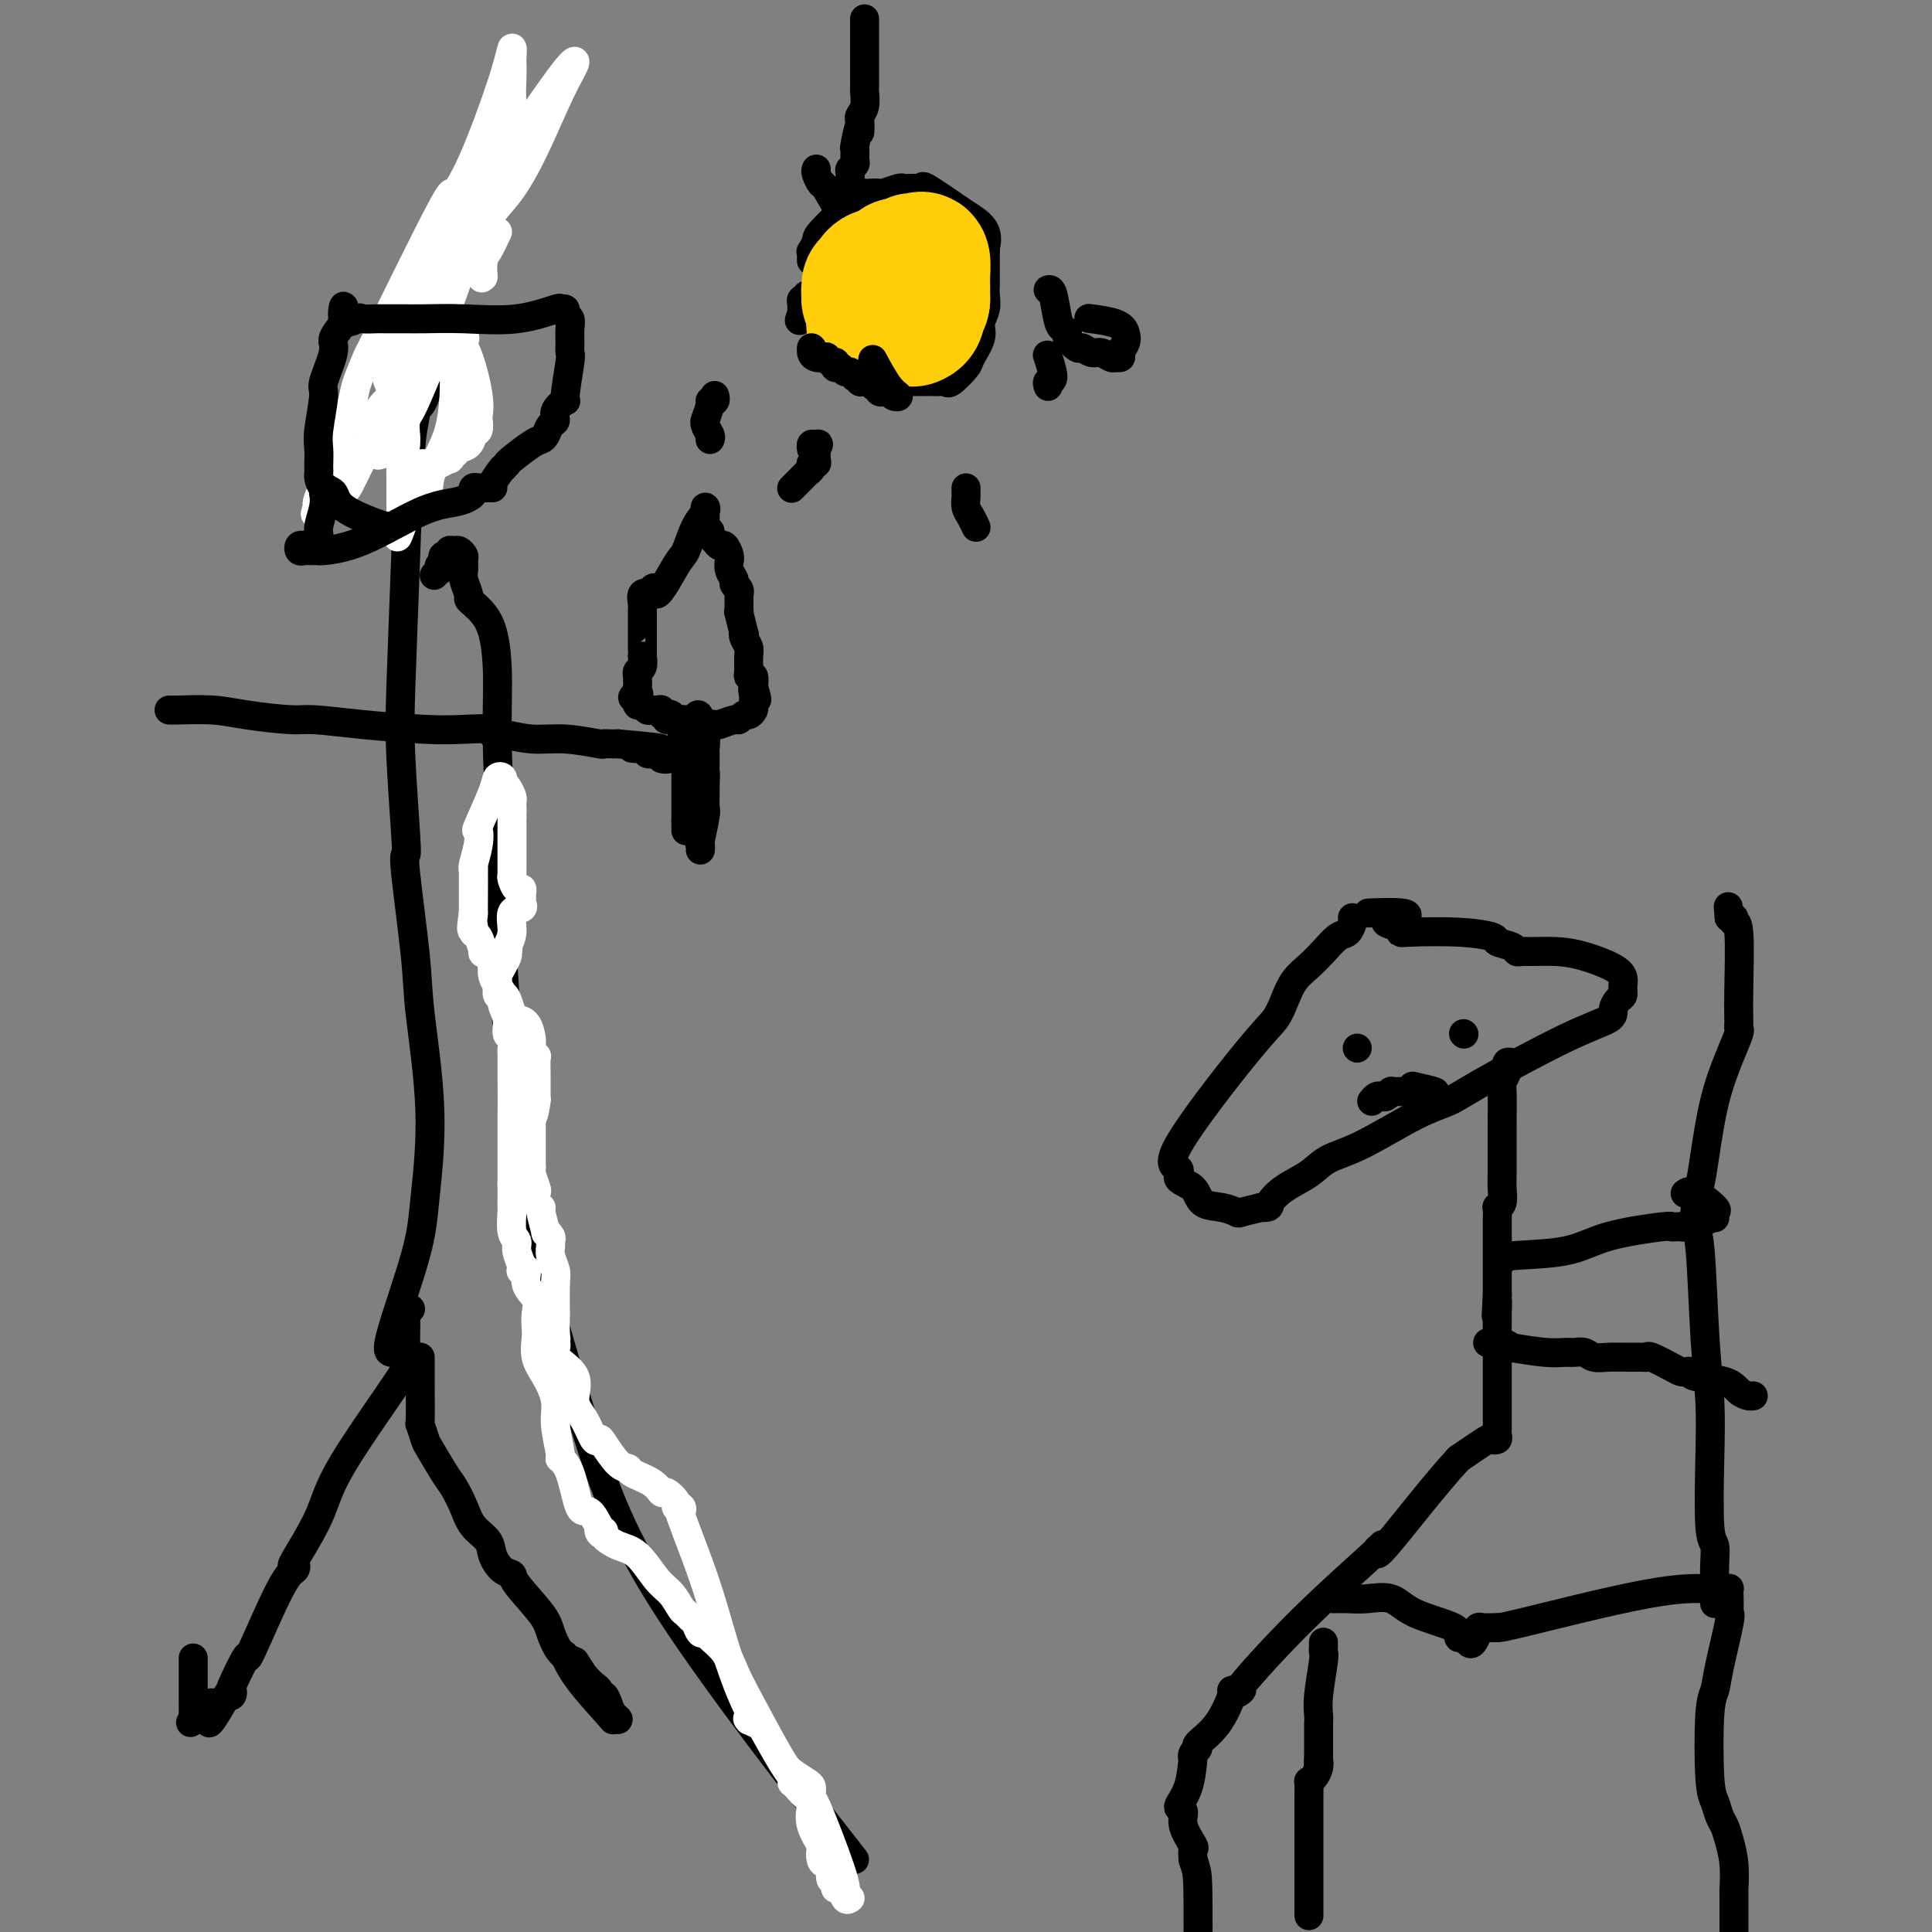 <svg viewBox='0 0 400 400' version='1.1' xmlns='http://www.w3.org/2000/svg' xmlns:xlink='http://www.w3.org/1999/xlink'><rect x="0" y="0" width="400" height="400" fill="#808080" stroke="none"/><g fill='none' stroke='#000000' stroke-width='6' stroke-linecap='round' stroke-linejoin='round'><path d='M179,4c0.000,-0.090 0.000,-0.179 0,0c-0.000,0.179 -0.000,0.627 0,1c0.000,0.373 0.000,0.671 0,1c-0.000,0.329 -0.000,0.689 0,1c0.000,0.311 0.000,0.573 0,1c-0.000,0.427 -0.000,1.017 0,2c0.000,0.983 0.000,2.358 0,3c-0.000,0.642 -0.000,0.552 0,1c0.000,0.448 0.001,1.436 0,2c-0.001,0.564 -0.004,0.704 0,1c0.004,0.296 0.015,0.748 0,1c-0.015,0.252 -0.057,0.305 0,1c0.057,0.695 0.211,2.032 0,3c-0.211,0.968 -0.788,1.568 -1,2c-0.212,0.432 -0.061,0.695 0,1c0.061,0.305 0.030,0.653 0,1'/><path d='M178,26c-0.094,3.169 0.172,0.092 0,0c-0.172,-0.092 -0.782,2.802 -1,4c-0.218,1.198 -0.044,0.700 0,1c0.044,0.300 -0.041,1.398 0,2c0.041,0.602 0.207,0.707 0,1c-0.207,0.293 -0.788,0.774 -1,1c-0.212,0.226 -0.057,0.196 0,1c0.057,0.804 0.015,2.444 0,3c-0.015,0.556 -0.003,0.030 0,0c0.003,-0.030 -0.003,0.435 0,1c0.003,0.565 0.014,1.228 0,2c-0.014,0.772 -0.053,1.653 0,2c0.053,0.347 0.197,0.161 0,0c-0.197,-0.161 -0.736,-0.299 -1,0c-0.264,0.299 -0.253,1.033 -1,0c-0.747,-1.033 -2.253,-3.832 -3,-5c-0.747,-1.168 -0.736,-0.705 -1,-1c-0.264,-0.295 -0.802,-1.349 -1,-2c-0.198,-0.651 -0.057,-0.900 0,-1c0.057,-0.100 0.028,-0.050 0,0'/><path d='M175,47c-0.033,0.455 -0.065,0.910 0,1c0.065,0.090 0.228,-0.185 0,0c-0.228,0.185 -0.846,0.829 -1,1c-0.154,0.171 0.156,-0.132 0,1c-0.156,1.132 -0.778,3.700 -2,6c-1.222,2.300 -3.046,4.332 -4,5c-0.954,0.668 -1.040,-0.028 -1,0c0.040,0.028 0.207,0.781 0,1c-0.207,0.219 -0.787,-0.096 -1,0c-0.213,0.096 -0.057,0.603 0,1c0.057,0.397 0.016,0.685 0,1c-0.016,0.315 -0.008,0.658 0,1'/><path d='M166,65c-1.261,2.752 0.087,0.632 1,0c0.913,-0.632 1.393,0.223 2,1c0.607,0.777 1.342,1.476 2,2c0.658,0.524 1.240,0.873 2,1c0.760,0.127 1.699,0.031 3,1c1.301,0.969 2.964,3.002 4,4c1.036,0.998 1.443,0.961 2,1c0.557,0.039 1.262,0.154 2,1c0.738,0.846 1.507,2.423 2,3c0.493,0.577 0.709,0.155 1,0c0.291,-0.155 0.655,-0.041 1,0c0.345,0.041 0.669,0.011 1,0c0.331,-0.011 0.670,-0.003 1,0c0.330,0.003 0.652,0.000 1,0c0.348,-0.000 0.721,0.003 1,0c0.279,-0.003 0.464,-0.011 1,0c0.536,0.011 1.424,0.041 2,0c0.576,-0.041 0.842,-0.153 1,0c0.158,0.153 0.209,0.572 1,0c0.791,-0.572 2.321,-2.134 3,-3c0.679,-0.866 0.508,-1.037 1,-2c0.492,-0.963 1.649,-2.720 2,-4c0.351,-1.280 -0.102,-2.084 0,-3c0.102,-0.916 0.759,-1.944 1,-3c0.241,-1.056 0.064,-2.139 0,-3c-0.064,-0.861 -0.017,-1.499 0,-2c0.017,-0.501 0.005,-0.866 0,-2c-0.005,-1.134 -0.001,-3.038 0,-4c0.001,-0.962 0.001,-0.981 0,-1'/><path d='M204,52c0.112,-2.874 -0.107,-1.058 0,-1c0.107,0.058 0.541,-1.641 0,-3c-0.541,-1.359 -2.057,-2.378 -3,-3c-0.943,-0.622 -1.313,-0.846 -3,-2c-1.687,-1.154 -4.689,-3.237 -6,-4c-1.311,-0.763 -0.929,-0.204 -1,0c-0.071,0.204 -0.594,0.054 -1,0c-0.406,-0.054 -0.694,-0.011 -1,0c-0.306,0.011 -0.630,-0.011 -1,0c-0.370,0.011 -0.785,0.056 -1,0c-0.215,-0.056 -0.228,-0.211 -1,0c-0.772,0.211 -2.301,0.788 -3,1c-0.699,0.212 -0.569,0.060 -1,0c-0.431,-0.060 -1.425,-0.027 -2,0c-0.575,0.027 -0.733,0.049 -1,0c-0.267,-0.049 -0.645,-0.169 -1,0c-0.355,0.169 -0.687,0.627 -1,1c-0.313,0.373 -0.606,0.659 -2,2c-1.394,1.341 -3.890,3.735 -5,5c-1.110,1.265 -0.833,1.400 -1,2c-0.167,0.600 -0.777,1.663 -1,2c-0.223,0.337 -0.060,-0.054 0,0c0.060,0.054 0.016,0.553 0,1c-0.016,0.447 -0.005,0.842 0,1c0.005,0.158 0.002,0.079 0,0'/></g>
<g fill='none' stroke='#FFCD0A' stroke-width='28' stroke-linecap='round' stroke-linejoin='round'><path d='M182,67c-0.415,-0.010 -0.829,-0.021 -1,0c-0.171,0.021 -0.098,0.072 0,-1c0.098,-1.072 0.222,-3.267 0,-4c-0.222,-0.733 -0.791,-0.005 -1,0c-0.209,0.005 -0.060,-0.713 0,-1c0.060,-0.287 0.030,-0.144 0,0'/><path d='M180,61c-0.292,-1.091 -0.023,-0.818 0,-1c0.023,-0.182 -0.200,-0.819 0,-1c0.200,-0.181 0.822,0.095 1,0c0.178,-0.095 -0.088,-0.560 0,-1c0.088,-0.440 0.530,-0.854 1,-1c0.470,-0.146 0.967,-0.024 1,0c0.033,0.024 -0.398,-0.050 0,0c0.398,0.050 1.626,0.224 2,0c0.374,-0.224 -0.107,-0.845 0,-1c0.107,-0.155 0.803,0.156 1,0c0.197,-0.156 -0.106,-0.778 0,-1c0.106,-0.222 0.620,-0.045 1,0c0.380,0.045 0.628,-0.044 1,0c0.372,0.044 0.870,0.220 1,0c0.130,-0.220 -0.109,-0.835 0,-1c0.109,-0.165 0.565,0.119 1,0c0.435,-0.119 0.849,-0.642 1,0c0.151,0.642 0.041,2.448 0,3c-0.041,0.552 -0.011,-0.151 0,0c0.011,0.151 0.003,1.156 0,2c-0.003,0.844 -0.001,1.527 0,2c0.001,0.473 0.000,0.737 0,1'/><path d='M191,62c-0.088,1.359 -0.808,0.756 -1,1c-0.192,0.244 0.144,1.333 0,2c-0.144,0.667 -0.770,0.910 -1,1c-0.230,0.090 -0.066,0.026 0,0c0.066,-0.026 0.033,-0.013 0,0'/></g>
<g fill='none' stroke='#000000' stroke-width='6' stroke-linecap='round' stroke-linejoin='round'><path d='M168,72c0.000,0.000 0.100,0.100 0.1,0.1'/><path d='M168.1,72.1c-0.034,0.160 -0.171,0.510 -0.1,0.9c0.071,0.390 0.348,0.822 1,1c0.652,0.178 1.677,0.104 2,0c0.323,-0.104 -0.058,-0.238 0,0c0.058,0.238 0.554,0.847 1,1c0.446,0.153 0.840,-0.151 1,0c0.160,0.151 0.084,0.757 0,1c-0.084,0.243 -0.176,0.121 0,0c0.176,-0.121 0.620,-0.242 1,0c0.380,0.242 0.694,0.849 1,1c0.306,0.151 0.603,-0.152 1,0c0.397,0.152 0.894,0.759 1,1c0.106,0.241 -0.179,0.117 0,0c0.179,-0.117 0.822,-0.228 1,0c0.178,0.228 -0.110,0.796 0,1c0.110,0.204 0.617,0.044 1,0c0.383,-0.044 0.642,0.027 1,0c0.358,-0.027 0.817,-0.150 1,0c0.183,0.150 0.092,0.575 0,1'/><path d='M181,80c2.235,1.163 1.372,0.119 1,0c-0.372,-0.119 -0.252,0.687 0,1c0.252,0.313 0.637,0.134 1,0c0.363,-0.134 0.703,-0.222 1,0c0.297,0.222 0.552,0.756 1,1c0.448,0.244 1.089,0.199 1,0c-0.089,-0.199 -0.909,-0.554 -2,-2c-1.091,-1.446 -2.455,-3.985 -3,-5c-0.545,-1.015 -0.273,-0.508 0,0'/><path d='M164,101c-0.089,0.089 -0.178,0.179 0,0c0.178,-0.179 0.622,-0.626 1,-1c0.378,-0.374 0.690,-0.675 1,-1c0.310,-0.325 0.618,-0.676 1,-1c0.382,-0.324 0.838,-0.622 1,-1c0.162,-0.378 0.029,-0.836 0,-1c-0.029,-0.164 0.045,-0.036 0,0c-0.045,0.036 -0.208,-0.021 0,0c0.208,0.021 0.787,0.121 1,0c0.213,-0.121 0.061,-0.463 0,-1c-0.061,-0.537 -0.030,-1.268 0,-2'/><path d='M169,93c0.834,-1.448 0.419,-1.069 0,-1c-0.419,0.069 -0.844,-0.174 -1,0c-0.156,0.174 -0.045,0.764 0,1c0.045,0.236 0.022,0.118 0,0'/><path d='M200,101c-0.006,0.358 -0.012,0.716 0,1c0.012,0.284 0.042,0.493 0,1c-0.042,0.507 -0.156,1.311 0,2c0.156,0.689 0.580,1.262 1,2c0.420,0.738 0.834,1.639 1,2c0.166,0.361 0.083,0.180 0,0'/><path d='M217,80c-0.143,-0.429 -0.286,-0.857 0,-1c0.286,-0.143 1.000,0.000 1,-1c0.000,-1.000 -0.714,-3.143 -1,-4c-0.286,-0.857 -0.143,-0.429 0,0'/><path d='M217,60c0.331,-0.090 0.661,-0.180 1,1c0.339,1.180 0.686,3.630 1,5c0.314,1.370 0.594,1.658 1,2c0.406,0.342 0.938,0.737 1,1c0.062,0.263 -0.345,0.395 0,1c0.345,0.605 1.444,1.682 2,2c0.556,0.318 0.570,-0.125 1,0c0.430,0.125 1.277,0.818 2,1c0.723,0.182 1.322,-0.147 2,0c0.678,0.147 1.435,0.769 2,1c0.565,0.231 0.940,0.070 1,0c0.060,-0.070 -0.193,-0.049 0,0c0.193,0.049 0.834,0.126 1,0c0.166,-0.126 -0.142,-0.454 0,-1c0.142,-0.546 0.734,-1.309 1,-2c0.266,-0.691 0.205,-1.309 0,-2c-0.205,-0.691 -0.555,-1.455 -2,-2c-1.445,-0.545 -3.984,-0.870 -5,-1c-1.016,-0.130 -0.508,-0.065 0,0'/><path d='M148,82c-0.030,-0.113 -0.060,-0.226 0,0c0.060,0.226 0.208,0.790 0,1c-0.208,0.210 -0.774,0.066 -1,0c-0.226,-0.066 -0.114,-0.054 0,0c0.114,0.054 0.230,0.151 0,1c-0.230,0.849 -0.808,2.451 -1,3c-0.192,0.549 -0.000,0.044 0,0c0.000,-0.044 -0.192,0.373 0,1c0.192,0.627 0.769,1.465 1,2c0.231,0.535 0.115,0.768 0,1'/><path d='M274,340c0.008,0.321 0.016,0.642 0,1c-0.016,0.358 -0.057,0.752 0,1c0.057,0.248 0.211,0.351 0,2c-0.211,1.649 -0.789,4.845 -1,7c-0.211,2.155 -0.057,3.268 0,4c0.057,0.732 0.015,1.083 0,2c-0.015,0.917 -0.004,2.400 0,3c0.004,0.600 0.001,0.315 0,1c-0.001,0.685 -0.000,2.338 0,3c0.000,0.662 0.000,0.331 0,0'/><path d='M273,364c-0.167,3.906 -0.083,1.671 0,1c0.083,-0.671 0.166,0.222 0,1c-0.166,0.778 -0.580,1.441 -1,2c-0.420,0.559 -0.844,1.015 -1,1c-0.156,-0.015 -0.042,-0.500 0,0c0.042,0.500 0.011,1.984 0,3c-0.011,1.016 -0.003,1.563 0,1c0.003,-0.563 0.001,-2.238 0,0c-0.001,2.238 -0.000,8.387 0,12c0.000,3.613 0.000,4.690 0,5c-0.000,0.310 -0.000,-0.147 0,1c0.000,1.147 0.000,3.899 0,5c-0.000,1.101 -0.000,0.550 0,0'/><path d='M276,331c0.943,-0.019 1.886,-0.038 3,0c1.114,0.038 2.399,0.133 4,0c1.601,-0.133 3.518,-0.496 5,0c1.482,0.496 2.530,1.849 5,3c2.470,1.151 6.363,2.100 8,3c1.637,0.900 1.017,1.750 1,2c-0.017,0.250 0.570,-0.100 1,0c0.430,0.100 0.703,0.650 1,1c0.297,0.350 0.619,0.500 1,0c0.381,-0.500 0.822,-1.651 1,-2c0.178,-0.349 0.092,0.103 0,0c-0.092,-0.103 -0.190,-0.759 0,-1c0.190,-0.241 0.666,-0.065 1,0c0.334,0.065 0.524,0.019 1,0c0.476,-0.019 1.238,-0.009 2,0'/><path d='M310,337c0.837,-0.188 -0.571,0.342 5,-1c5.571,-1.342 18.120,-4.557 26,-6c7.880,-1.443 11.092,-1.113 13,-1c1.908,0.113 2.511,0.009 3,0c0.489,-0.009 0.863,0.079 1,0c0.137,-0.079 0.039,-0.323 0,0c-0.039,0.323 -0.017,1.212 0,2c0.017,0.788 0.030,1.474 0,2c-0.030,0.526 -0.103,0.890 0,1c0.103,0.110 0.381,-0.035 0,2c-0.381,2.035 -1.419,6.249 -2,9c-0.581,2.751 -0.703,4.039 -1,5c-0.297,0.961 -0.770,1.594 -1,5c-0.230,3.406 -0.216,9.586 0,13c0.216,3.414 0.636,4.063 1,5c0.364,0.937 0.672,2.160 1,3c0.328,0.840 0.676,1.295 1,2c0.324,0.705 0.623,1.660 1,3c0.377,1.340 0.833,3.063 1,5c0.167,1.937 0.045,4.086 0,5c-0.045,0.914 -0.012,0.592 0,1c0.012,0.408 0.003,1.545 0,3c-0.003,1.455 -0.002,3.227 0,5'/><path d='M355,332c0.008,-0.815 0.016,-1.631 0,-3c-0.016,-1.369 -0.056,-3.292 0,-5c0.056,-1.708 0.208,-3.200 0,-4c-0.208,-0.800 -0.776,-0.907 -1,-4c-0.224,-3.093 -0.102,-9.170 0,-14c0.102,-4.830 0.185,-8.411 0,-12c-0.185,-3.589 -0.639,-7.186 -1,-13c-0.361,-5.814 -0.630,-13.846 -1,-18c-0.370,-4.154 -0.843,-4.429 -1,-5c-0.157,-0.571 0.001,-1.437 0,-2c-0.001,-0.563 -0.163,-0.824 0,-2c0.163,-1.176 0.650,-3.268 1,-5c0.350,-1.732 0.563,-3.104 1,-6c0.437,-2.896 1.098,-7.314 2,-11c0.902,-3.686 2.046,-6.638 3,-9c0.954,-2.362 1.720,-4.132 2,-5c0.280,-0.868 0.075,-0.832 0,-1c-0.075,-0.168 -0.019,-0.540 0,-1c0.019,-0.460 0.001,-1.008 0,-1c-0.001,0.008 0.015,0.573 0,0c-0.015,-0.573 -0.059,-2.283 0,-6c0.059,-3.717 0.222,-9.440 0,-12c-0.222,-2.560 -0.829,-1.959 -1,-2c-0.171,-0.041 0.094,-0.726 0,-1c-0.094,-0.274 -0.547,-0.137 -1,0'/><path d='M358,190c-0.333,-4.000 -0.167,-2.000 0,0'/><path d='M280,190c0.072,0.207 0.144,0.415 0,1c-0.144,0.585 -0.503,1.548 -1,2c-0.497,0.452 -1.130,0.392 -2,1c-0.870,0.608 -1.976,1.885 -3,3c-1.024,1.115 -1.968,2.069 -3,3c-1.032,0.931 -2.154,1.840 -3,3c-0.846,1.160 -1.416,2.572 -2,4c-0.584,1.428 -1.182,2.872 -2,4c-0.818,1.128 -1.855,1.939 -6,7c-4.145,5.061 -11.397,14.372 -14,19c-2.603,4.628 -0.556,4.574 0,5c0.556,0.426 -0.380,1.333 0,2c0.380,0.667 2.074,1.094 3,2c0.926,0.906 1.082,2.293 2,3c0.918,0.707 2.596,0.736 4,1c1.404,0.264 2.532,0.763 3,1c0.468,0.237 0.277,0.210 1,0c0.723,-0.210 2.362,-0.605 4,-1'/><path d='M261,250c2.196,0.073 1.688,-0.245 2,-1c0.312,-0.755 1.446,-1.945 3,-3c1.554,-1.055 3.528,-1.973 5,-3c1.472,-1.027 2.441,-2.163 4,-3c1.559,-0.837 3.709,-1.375 7,-3c3.291,-1.625 7.723,-4.336 11,-6c3.277,-1.664 5.399,-2.280 7,-3c1.601,-0.720 2.680,-1.545 7,-4c4.320,-2.455 11.879,-6.541 17,-9c5.121,-2.459 7.802,-3.291 9,-4c1.198,-0.709 0.911,-1.295 1,-2c0.089,-0.705 0.552,-1.530 1,-2c0.448,-0.470 0.880,-0.585 1,-1c0.120,-0.415 -0.072,-1.130 0,-2c0.072,-0.870 0.409,-1.893 -1,-3c-1.409,-1.107 -4.563,-2.296 -7,-3c-2.437,-0.704 -4.156,-0.924 -6,-1c-1.844,-0.076 -3.812,-0.009 -5,0c-1.188,0.009 -1.596,-0.039 -2,0c-0.404,0.039 -0.805,0.164 -1,0c-0.195,-0.164 -0.186,-0.619 -1,-1c-0.814,-0.381 -2.453,-0.690 -3,-1c-0.547,-0.310 -0.003,-0.622 -1,-1c-0.997,-0.378 -3.535,-0.823 -7,-1c-3.465,-0.177 -7.856,-0.086 -10,0c-2.144,0.086 -2.041,0.167 -2,0c0.041,-0.167 0.021,-0.584 0,-1'/><path d='M290,192c-5.974,-1.321 -1.911,-1.622 0,-2c1.911,-0.378 1.668,-0.833 0,-1c-1.668,-0.167 -4.762,-0.048 -6,0c-1.238,0.048 -0.619,0.024 0,0'/><path d='M313,220c-0.415,-0.098 -0.829,-0.197 -1,0c-0.171,0.197 -0.098,0.688 0,1c0.098,0.312 0.223,0.443 0,1c-0.223,0.557 -0.792,1.538 -1,2c-0.208,0.462 -0.056,0.403 0,2c0.056,1.597 0.015,4.850 0,7c-0.015,2.150 -0.004,3.198 0,4c0.004,0.802 0.002,1.360 0,2c-0.002,0.640 -0.004,1.363 0,2c0.004,0.637 0.015,1.189 0,2c-0.015,0.811 -0.057,1.882 0,3c0.057,1.118 0.211,2.282 0,3c-0.211,0.718 -0.789,0.989 -1,1c-0.211,0.011 -0.057,-0.240 0,0c0.057,0.240 0.015,0.970 0,2c-0.015,1.030 -0.004,2.360 0,3c0.004,0.640 0.001,0.589 0,2c-0.001,1.411 -0.000,4.286 0,6c0.000,1.714 0.000,2.269 0,3c-0.000,0.731 -0.000,1.637 0,2c0.000,0.363 0.000,0.181 0,0'/><path d='M310,268c-0.464,7.835 -0.124,3.422 0,2c0.124,-1.422 0.033,0.148 0,2c-0.033,1.852 -0.009,3.988 0,5c0.009,1.012 0.002,0.901 0,1c-0.002,0.099 -0.001,0.409 0,1c0.001,0.591 0.000,1.464 0,2c-0.000,0.536 -0.000,0.735 0,1c0.000,0.265 0.001,0.596 0,3c-0.001,2.404 -0.004,6.879 0,9c0.004,2.121 0.016,1.886 0,2c-0.016,0.114 -0.060,0.578 0,1c0.060,0.422 0.222,0.804 0,1c-0.222,0.196 -0.829,0.207 -1,0c-0.171,-0.207 0.094,-0.630 -1,0c-1.094,0.630 -3.547,2.315 -6,4'/><path d='M302,302c-4.568,4.865 -11.988,14.527 -15,18c-3.012,3.473 -1.617,0.755 -1,0c0.617,-0.755 0.457,0.451 0,1c-0.457,0.549 -1.210,0.441 -1,0c0.210,-0.441 1.385,-1.214 -1,1c-2.385,2.214 -8.328,7.417 -14,13c-5.672,5.583 -11.073,11.547 -13,14c-1.927,2.453 -0.380,1.394 0,1c0.380,-0.394 -0.407,-0.123 -1,0c-0.593,0.123 -0.991,0.099 -1,0c-0.009,-0.099 0.372,-0.273 0,1c-0.372,1.273 -1.497,3.992 -3,6c-1.503,2.008 -3.383,3.303 -4,4c-0.617,0.697 0.029,0.794 0,1c-0.029,0.206 -0.735,0.521 -1,1c-0.265,0.479 -0.091,1.121 0,1c0.091,-0.121 0.099,-1.006 0,0c-0.099,1.006 -0.306,3.902 -1,6c-0.694,2.098 -1.874,3.398 -2,4c-0.126,0.602 0.803,0.507 1,1c0.197,0.493 -0.339,1.576 0,3c0.339,1.424 1.553,3.191 2,4c0.447,0.809 0.128,0.660 0,1c-0.128,0.340 -0.064,1.170 0,2'/><path d='M247,385c0.689,2.200 0.911,2.200 1,6c0.089,3.800 0.044,11.400 0,19'/><path d='M308,278c1.083,-0.083 2.167,-0.167 3,0c0.833,0.167 1.417,0.583 2,1'/><path d='M313,279c2.142,0.382 4.996,0.838 7,1c2.004,0.162 3.158,0.029 4,0c0.842,-0.029 1.373,0.045 2,0c0.627,-0.045 1.352,-0.208 2,0c0.648,0.208 1.221,0.788 2,1c0.779,0.212 1.764,0.055 3,0c1.236,-0.055 2.723,-0.008 4,0c1.277,0.008 2.345,-0.022 3,0c0.655,0.022 0.896,0.097 1,0c0.104,-0.097 0.071,-0.367 1,0c0.929,0.367 2.822,1.369 4,2c1.178,0.631 1.642,0.889 2,1c0.358,0.111 0.609,0.075 1,0c0.391,-0.075 0.920,-0.188 1,0c0.080,0.188 -0.290,0.677 1,1c1.290,0.323 4.241,0.479 6,1c1.759,0.521 2.327,1.408 3,2c0.673,0.592 1.450,0.890 2,1c0.550,0.110 0.871,0.031 1,0c0.129,-0.031 0.064,-0.016 0,0'/><path d='M311,261c-0.213,-0.384 -0.426,-0.768 2,-1c2.426,-0.232 7.490,-0.311 11,-1c3.510,-0.689 5.465,-1.989 9,-3c3.535,-1.011 8.649,-1.734 11,-2c2.351,-0.266 1.939,-0.074 2,0c0.061,0.074 0.594,0.030 1,0c0.406,-0.030 0.686,-0.047 1,0c0.314,0.047 0.661,0.156 1,0c0.339,-0.156 0.669,-0.578 1,-1'/><path d='M350,253c6.381,-1.178 2.833,-0.123 2,0c-0.833,0.123 1.048,-0.686 2,-1c0.952,-0.314 0.974,-0.134 1,0c0.026,0.134 0.056,0.222 0,0c-0.056,-0.222 -0.197,-0.753 0,-1c0.197,-0.247 0.733,-0.211 0,-1c-0.733,-0.789 -2.736,-2.405 -4,-3c-1.264,-0.595 -1.790,-0.170 -2,0c-0.210,0.170 -0.105,0.085 0,0'/><path d='M281,217c0.000,0.000 0.000,0.000 0,0c0.000,0.000 0.000,0.000 0,0'/><path d='M303,214c0.000,0.000 0.100,0.100 0.1,0.1'/><path d='M284,228c0.331,-0.415 0.662,-0.829 1,-1c0.338,-0.171 0.682,-0.098 1,0c0.318,0.098 0.610,0.223 1,0c0.390,-0.223 0.878,-0.792 1,-1c0.122,-0.208 -0.122,-0.056 0,0c0.122,0.056 0.611,0.015 1,0c0.389,-0.015 0.677,-0.004 1,0c0.323,0.004 0.680,0.001 1,0c0.320,-0.001 0.601,-0.000 1,0c0.399,0.000 0.915,0.000 1,0c0.085,-0.000 -0.261,-0.000 0,0c0.261,0.000 1.131,0.000 2,0'/><path d='M295,226c1.804,-0.325 0.813,-0.139 1,0c0.187,0.139 1.550,0.230 1,0c-0.550,-0.230 -3.014,-0.780 -4,-1c-0.986,-0.220 -0.493,-0.110 0,0'/><path d='M85,271c-0.422,0.390 -0.845,0.780 -1,1c-0.155,0.220 -0.044,0.270 0,1c0.044,0.730 0.019,2.138 0,3c-0.019,0.862 -0.033,1.176 0,2c0.033,0.824 0.111,2.158 0,3c-0.111,0.842 -0.413,1.194 0,1c0.413,-0.194 1.540,-0.932 -1,3c-2.540,3.932 -8.746,12.535 -12,18c-3.254,5.465 -3.557,7.792 -5,11c-1.443,3.208 -4.027,7.298 -5,9c-0.973,1.702 -0.335,1.017 0,1c0.335,-0.017 0.366,0.634 0,1c-0.366,0.366 -1.128,0.447 -3,4c-1.872,3.553 -4.855,10.577 -6,13c-1.145,2.423 -0.453,0.243 -1,1c-0.547,0.757 -2.332,4.450 -3,6c-0.668,1.550 -0.218,0.956 0,1c0.218,0.044 0.205,0.727 0,1c-0.205,0.273 -0.603,0.137 -1,0'/><path d='M47,351c-6.006,10.481 -3.021,3.683 -3,2c0.021,-1.683 -2.923,1.748 -4,3c-1.077,1.252 -0.289,0.323 0,0c0.289,-0.323 0.077,-0.042 0,0c-0.077,0.042 -0.021,-0.154 0,-1c0.021,-0.846 0.006,-2.340 0,-3c-0.006,-0.660 -0.001,-0.485 0,-2c0.001,-1.515 0.000,-4.718 0,-6c-0.000,-1.282 -0.000,-0.641 0,0'/><path d='M87,281c-0.001,-0.018 -0.001,-0.036 0,0c0.001,0.036 0.004,0.125 0,1c-0.004,0.875 -0.014,2.535 0,5c0.014,2.465 0.052,5.735 0,7c-0.052,1.265 -0.194,0.525 0,1c0.194,0.475 0.724,2.163 1,3c0.276,0.837 0.299,0.822 1,2c0.701,1.178 2.079,3.551 3,5c0.921,1.449 1.384,1.976 2,3c0.616,1.024 1.386,2.544 2,4c0.614,1.456 1.072,2.849 2,4c0.928,1.151 2.325,2.062 3,3c0.675,0.938 0.629,1.903 1,3c0.371,1.097 1.160,2.326 2,3c0.840,0.674 1.733,0.793 2,1c0.267,0.207 -0.091,0.503 1,2c1.091,1.497 3.633,4.195 5,6c1.367,1.805 1.560,2.717 2,4c0.440,1.283 1.126,2.938 2,4c0.874,1.062 1.937,1.531 3,2'/><path d='M119,344c4.989,7.538 1.963,3.383 1,2c-0.963,-1.383 0.137,0.006 1,1c0.863,0.994 1.488,1.593 2,2c0.512,0.407 0.910,0.623 1,1c0.090,0.377 -0.129,0.914 0,1c0.129,0.086 0.605,-0.279 1,0c0.395,0.279 0.710,1.201 1,2c0.290,0.799 0.556,1.475 1,2c0.444,0.525 1.068,0.900 1,1c-0.068,0.100 -0.828,-0.075 -1,0c-0.172,0.075 0.242,0.402 -1,-1c-1.242,-1.402 -4.142,-4.531 -6,-7c-1.858,-2.469 -2.674,-4.277 -3,-5c-0.326,-0.723 -0.163,-0.362 0,0'/><path d='M81,280c-0.518,-0.135 -1.036,-0.271 0,-4c1.036,-3.729 3.624,-11.052 5,-16c1.376,-4.948 1.538,-7.522 2,-12c0.462,-4.478 1.223,-10.860 1,-18c-0.223,-7.140 -1.432,-15.039 -2,-20c-0.568,-4.961 -0.495,-6.984 -1,-12c-0.505,-5.016 -1.586,-13.024 -2,-17c-0.414,-3.976 -0.160,-3.920 0,-4c0.160,-0.080 0.228,-0.295 0,-4c-0.228,-3.705 -0.750,-10.898 -1,-16c-0.250,-5.102 -0.227,-8.112 0,-15c0.227,-6.888 0.657,-17.655 1,-27c0.343,-9.345 0.601,-17.267 1,-22c0.399,-4.733 0.941,-6.277 1,-7c0.059,-0.723 -0.366,-0.627 0,-1c0.366,-0.373 1.522,-1.216 2,-3c0.478,-1.784 0.280,-4.510 1,-8c0.720,-3.490 2.360,-7.745 4,-12'/><path d='M93,62c1.916,-6.551 2.706,-7.430 4,-9c1.294,-1.570 3.094,-3.832 4,-5c0.906,-1.168 0.919,-1.242 1,-1c0.081,0.242 0.229,0.800 0,1c-0.229,0.200 -0.835,0.043 -1,0c-0.165,-0.043 0.109,0.030 0,0c-0.109,-0.030 -0.603,-0.161 -1,0c-0.397,0.161 -0.697,0.615 -1,1c-0.303,0.385 -0.611,0.703 -1,1c-0.389,0.297 -0.861,0.574 -1,1c-0.139,0.426 0.056,1.001 0,1c-0.056,-0.001 -0.361,-0.577 -1,0c-0.639,0.577 -1.611,2.308 -2,3c-0.389,0.692 -0.194,0.346 0,0'/><path d='M35,147c0.199,0.022 0.397,0.044 2,0c1.603,-0.044 4.610,-0.152 7,0c2.390,0.152 4.164,0.566 7,1c2.836,0.434 6.734,0.887 9,1c2.266,0.113 2.899,-0.114 5,0c2.101,0.114 5.669,0.571 10,1c4.331,0.429 9.426,0.832 13,1c3.574,0.168 5.626,0.102 8,0c2.374,-0.102 5.069,-0.238 6,0c0.931,0.238 0.100,0.852 0,1c-0.100,0.148 0.533,-0.171 2,0c1.467,0.171 3.768,0.830 6,1c2.232,0.170 4.394,-0.151 7,0c2.606,0.151 5.657,0.772 7,1c1.343,0.228 0.977,0.061 1,0c0.023,-0.061 0.435,-0.018 1,0c0.565,0.018 1.282,0.009 2,0'/><path d='M128,154c15.241,1.325 6.844,1.139 4,1c-2.844,-0.139 -0.135,-0.229 1,0c1.135,0.229 0.696,0.779 1,1c0.304,0.221 1.351,0.114 2,0c0.649,-0.114 0.900,-0.234 1,0c0.100,0.234 0.049,0.822 0,1c-0.049,0.178 -0.096,-0.055 0,0c0.096,0.055 0.333,0.400 2,0c1.667,-0.400 4.762,-1.543 6,-2c1.238,-0.457 0.619,-0.229 0,0'/></g>
<g fill='none' stroke='#FFFFFF' stroke-width='6' stroke-linecap='round' stroke-linejoin='round'><path d='M103,48c-0.732,1.554 -1.464,3.107 -2,4c-0.536,0.893 -0.875,1.125 -1,2c-0.125,0.875 -0.036,2.393 0,3c0.036,0.607 0.018,0.304 0,0'/><path d='M100,57c-0.509,1.344 -0.283,0.204 0,-3c0.283,-3.204 0.622,-8.473 1,-12c0.378,-3.527 0.795,-5.311 1,-7c0.205,-1.689 0.199,-3.283 1,-5c0.801,-1.717 2.411,-3.557 3,-5c0.589,-1.443 0.159,-2.488 0,-4c-0.159,-1.512 -0.045,-3.489 0,-5c0.045,-1.511 0.022,-2.556 0,-3c-0.022,-0.444 -0.042,-0.288 0,-1c0.042,-0.712 0.145,-2.294 0,-2c-0.145,0.294 -0.537,2.462 -2,7c-1.463,4.538 -3.998,11.446 -6,16c-2.002,4.554 -3.472,6.754 -4,7c-0.528,0.246 -0.115,-1.461 -3,4c-2.885,5.461 -9.067,18.090 -12,24c-2.933,5.910 -2.615,5.101 -3,6c-0.385,0.899 -1.473,3.505 -2,5c-0.527,1.495 -0.495,1.878 -1,4c-0.505,2.122 -1.548,5.981 -3,10c-1.452,4.019 -3.314,8.197 -4,10c-0.686,1.803 -0.196,1.229 0,1c0.196,-0.229 0.098,-0.115 0,0'/><path d='M66,104c-1.537,4.723 -0.379,1.532 1,0c1.379,-1.532 2.979,-1.404 4,-2c1.021,-0.596 1.463,-1.917 3,-5c1.537,-3.083 4.170,-7.927 6,-12c1.830,-4.073 2.856,-7.376 4,-10c1.144,-2.624 2.404,-4.570 3,-6c0.596,-1.430 0.526,-2.344 1,-3c0.474,-0.656 1.492,-1.055 3,-5c1.508,-3.945 3.507,-11.436 6,-17c2.493,-5.564 5.480,-9.202 9,-14c3.520,-4.798 7.573,-10.756 10,-14c2.427,-3.244 3.229,-3.775 3,-3c-0.229,0.775 -1.488,2.855 -3,6c-1.512,3.145 -3.278,7.354 -5,11c-1.722,3.646 -3.401,6.727 -5,9c-1.599,2.273 -3.118,3.738 -4,5c-0.882,1.262 -1.126,2.322 -2,3c-0.874,0.678 -2.378,0.973 -3,2c-0.622,1.027 -0.363,2.787 -2,8c-1.637,5.213 -5.172,13.878 -7,18c-1.828,4.122 -1.951,3.701 -3,6c-1.049,2.299 -3.023,7.317 -4,10c-0.977,2.683 -0.955,3.030 -1,3c-0.045,-0.030 -0.156,-0.437 0,-3c0.156,-2.563 0.578,-7.281 1,-12'/><path d='M81,79c0.171,-3.363 0.098,-4.270 1,-6c0.902,-1.730 2.780,-4.281 4,-7c1.220,-2.719 1.782,-5.605 2,-7c0.218,-1.395 0.090,-1.300 0,-2c-0.090,-0.700 -0.143,-2.197 0,-3c0.143,-0.803 0.483,-0.913 1,-1c0.517,-0.087 1.211,-0.150 2,-1c0.789,-0.850 1.675,-2.485 2,-3c0.325,-0.515 0.091,0.092 0,0c-0.091,-0.092 -0.037,-0.884 0,-1c0.037,-0.116 0.059,0.442 0,1c-0.059,0.558 -0.200,1.116 0,3c0.200,1.884 0.739,5.095 0,9c-0.739,3.905 -2.757,8.505 -4,12c-1.243,3.495 -1.710,5.884 -2,7c-0.290,1.116 -0.403,0.959 -1,2c-0.597,1.041 -1.677,3.280 -2,5c-0.323,1.720 0.109,2.920 0,4c-0.109,1.080 -0.761,2.040 -1,3c-0.239,0.960 -0.064,1.919 0,2c0.064,0.081 0.017,-0.718 0,0c-0.017,0.718 -0.005,2.953 0,4c0.005,1.047 0.001,0.907 0,1c-0.001,0.093 -0.000,0.420 0,1c0.000,0.580 0.000,1.413 0,2c-0.000,0.587 -0.000,0.927 0,1c0.000,0.073 0.000,-0.122 0,0c-0.000,0.122 -0.000,0.561 0,1'/><path d='M83,106c-1.554,9.240 -0.438,3.839 1,1c1.438,-2.839 3.198,-3.117 4,-4c0.802,-0.883 0.646,-2.372 1,-4c0.354,-1.628 1.220,-3.395 2,-5c0.780,-1.605 1.476,-3.047 2,-5c0.524,-1.953 0.876,-4.417 1,-7c0.124,-2.583 0.018,-5.284 0,-7c-0.018,-1.716 0.051,-2.446 0,-3c-0.051,-0.554 -0.223,-0.933 0,-1c0.223,-0.067 0.839,0.176 1,0c0.161,-0.176 -0.133,-0.772 0,-1c0.133,-0.228 0.695,-0.090 1,0c0.305,0.090 0.355,0.131 0,0c-0.355,-0.131 -1.115,-0.435 -1,-1c0.115,-0.565 1.105,-1.391 -1,0c-2.105,1.391 -7.307,4.999 -10,8c-2.693,3.001 -2.879,5.396 -3,6c-0.121,0.604 -0.176,-0.582 -1,0c-0.824,0.582 -2.417,2.933 -3,4c-0.583,1.067 -0.156,0.849 0,1c0.156,0.151 0.041,0.671 0,1c-0.041,0.329 -0.008,0.467 0,1c0.008,0.533 -0.008,1.463 0,2c0.008,0.537 0.041,0.683 0,1c-0.041,0.317 -0.154,0.805 0,1c0.154,0.195 0.577,0.098 1,0'/><path d='M78,94c0.459,0.828 1.108,-0.600 2,-2c0.892,-1.400 2.028,-2.770 3,-4c0.972,-1.230 1.780,-2.319 3,-5c1.220,-2.681 2.851,-6.953 4,-9c1.149,-2.047 1.815,-1.868 2,-2c0.185,-0.132 -0.109,-0.573 0,-1c0.109,-0.427 0.623,-0.838 1,-1c0.377,-0.162 0.616,-0.073 1,0c0.384,0.073 0.912,0.132 1,0c0.088,-0.132 -0.264,-0.454 0,0c0.264,0.454 1.143,1.684 2,4c0.857,2.316 1.690,5.719 2,8c0.310,2.281 0.095,3.441 0,4c-0.095,0.559 -0.071,0.517 0,1c0.071,0.483 0.188,1.493 0,2c-0.188,0.507 -0.681,0.513 -1,1c-0.319,0.487 -0.464,1.455 -1,2c-0.536,0.545 -1.462,0.667 -2,1c-0.538,0.333 -0.687,0.878 -1,1c-0.313,0.122 -0.790,-0.177 -1,0c-0.210,0.177 -0.154,0.832 0,1c0.154,0.168 0.406,-0.151 0,0c-0.406,0.151 -1.470,0.773 -2,1c-0.530,0.227 -0.526,0.058 -1,0c-0.474,-0.058 -1.426,-0.005 -2,0c-0.574,0.005 -0.770,-0.037 -1,0c-0.230,0.037 -0.494,0.153 -1,0c-0.506,-0.153 -1.253,-0.577 -2,-1'/><path d='M84,95c-1.030,-0.576 -0.104,-1.517 0,-3c0.104,-1.483 -0.613,-3.508 -1,-5c-0.387,-1.492 -0.444,-2.452 -1,-4c-0.556,-1.548 -1.611,-3.686 -2,-5c-0.389,-1.314 -0.111,-1.804 0,-2c0.111,-0.196 0.056,-0.098 0,0'/></g>
<g fill='none' stroke='#000000' stroke-width='6' stroke-linecap='round' stroke-linejoin='round'><path d='M173,380c3.395,4.333 6.790,8.665 0,0c-6.790,-8.665 -23.766,-30.328 -34,-46c-10.234,-15.672 -13.727,-25.354 -18,-39c-4.273,-13.646 -9.327,-31.257 -12,-43c-2.673,-11.743 -2.964,-17.618 -3,-23c-0.036,-5.382 0.182,-10.270 0,-13c-0.182,-2.730 -0.766,-3.302 -1,-4c-0.234,-0.698 -0.119,-1.523 0,-1c0.119,0.523 0.243,2.394 0,0c-0.243,-2.394 -0.852,-9.053 -1,-15c-0.148,-5.947 0.165,-11.183 0,-18c-0.165,-6.817 -0.807,-15.217 -1,-22c-0.193,-6.783 0.063,-11.951 0,-16c-0.063,-4.049 -0.447,-6.981 -1,-9c-0.553,-2.019 -1.276,-3.125 -2,-4c-0.724,-0.875 -1.448,-1.518 -2,-2c-0.552,-0.482 -0.933,-0.801 -1,-1c-0.067,-0.199 0.179,-0.277 0,-1c-0.179,-0.723 -0.783,-2.093 -1,-3c-0.217,-0.907 -0.047,-1.353 0,-2c0.047,-0.647 -0.030,-1.495 0,-2c0.030,-0.505 0.166,-0.668 0,-1c-0.166,-0.332 -0.636,-0.835 -1,-1c-0.364,-0.165 -0.623,0.007 -1,0c-0.377,-0.007 -0.871,-0.194 -1,0c-0.129,0.194 0.106,0.770 0,1c-0.106,0.230 -0.553,0.115 -1,0'/><path d='M92,115c-0.635,0.006 -0.222,0.523 0,1c0.222,0.477 0.252,0.916 0,1c-0.252,0.084 -0.786,-0.188 -1,0c-0.214,0.188 -0.109,0.834 0,1c0.109,0.166 0.222,-0.148 0,0c-0.222,0.148 -0.778,0.756 -1,1c-0.222,0.244 -0.111,0.122 0,0'/><path d='M80,109c-0.635,-0.170 -1.270,-0.339 -3,-1c-1.730,-0.661 -4.555,-1.812 -6,-3c-1.445,-1.188 -1.512,-2.413 -2,-3c-0.488,-0.587 -1.399,-0.537 -2,-1c-0.601,-0.463 -0.893,-1.440 -1,-2c-0.107,-0.560 -0.030,-0.705 0,-1c0.030,-0.295 0.012,-0.741 0,-1c-0.012,-0.259 -0.020,-0.330 0,-1c0.020,-0.670 0.066,-1.937 0,-3c-0.066,-1.063 -0.244,-1.922 0,-4c0.244,-2.078 0.910,-5.376 1,-7c0.090,-1.624 -0.396,-1.573 0,-3c0.396,-1.427 1.673,-4.331 2,-6c0.327,-1.669 -0.297,-2.103 0,-3c0.297,-0.897 1.513,-2.256 2,-3c0.487,-0.744 0.243,-0.872 0,-1'/><path d='M71,66c0.596,-5.105 -0.415,-1.368 0,0c0.415,1.368 2.257,0.367 3,0c0.743,-0.367 0.388,-0.098 1,0c0.612,0.098 2.192,0.026 3,0c0.808,-0.026 0.845,-0.007 1,0c0.155,0.007 0.429,0.002 1,0c0.571,-0.002 1.438,-0.001 2,0c0.562,0.001 0.818,0.002 1,0c0.182,-0.002 0.291,-0.008 1,0c0.709,0.008 2.017,0.031 4,0c1.983,-0.031 4.640,-0.114 8,0c3.360,0.114 7.421,0.426 11,0c3.579,-0.426 6.676,-1.590 8,-2c1.324,-0.410 0.877,-0.066 1,0c0.123,0.066 0.818,-0.145 1,0c0.182,0.145 -0.148,0.645 0,1c0.148,0.355 0.773,0.565 1,1c0.227,0.435 0.057,1.095 0,2c-0.057,0.905 0.001,2.055 0,3c-0.001,0.945 -0.061,1.684 0,2c0.061,0.316 0.241,0.207 0,2c-0.241,1.793 -0.905,5.488 -1,7c-0.095,1.512 0.378,0.843 0,1c-0.378,0.157 -1.607,1.142 -2,2c-0.393,0.858 0.048,1.590 0,2c-0.048,0.410 -0.587,0.498 -1,1c-0.413,0.502 -0.699,1.416 -1,2c-0.301,0.584 -0.617,0.837 -1,1c-0.383,0.163 -0.834,0.236 -2,1c-1.166,0.764 -3.047,2.218 -4,3c-0.953,0.782 -0.976,0.891 -1,1'/><path d='M105,96c-1.954,2.227 -0.838,0.793 -1,1c-0.162,0.207 -1.603,2.055 -2,3c-0.397,0.945 0.248,0.988 0,1c-0.248,0.012 -1.389,-0.008 -2,0c-0.611,0.008 -0.693,0.044 -1,0c-0.307,-0.044 -0.841,-0.167 -1,0c-0.159,0.167 0.057,0.626 0,1c-0.057,0.374 -0.387,0.664 -1,1c-0.613,0.336 -1.508,0.717 -3,1c-1.492,0.283 -3.580,0.468 -7,2c-3.420,1.532 -8.173,4.411 -12,6c-3.827,1.589 -6.727,1.890 -8,2c-1.273,0.110 -0.919,0.031 -1,0c-0.081,-0.031 -0.597,-0.012 -1,0c-0.403,0.012 -0.694,0.017 -1,0c-0.306,-0.017 -0.629,-0.056 -1,0c-0.371,0.056 -0.790,0.208 -1,0c-0.210,-0.208 -0.210,-0.776 0,-1c0.210,-0.224 0.630,-0.103 1,0c0.370,0.103 0.691,0.187 1,0c0.309,-0.187 0.605,-0.644 1,-1c0.395,-0.356 0.889,-0.611 1,-1c0.111,-0.389 -0.163,-0.912 0,-2c0.163,-1.088 0.761,-2.739 1,-4c0.239,-1.261 0.120,-2.130 0,-3'/><path d='M67,102c0.500,-2.000 0.250,-1.000 0,0'/><path d='M145,176c0.030,-0.450 0.061,-0.900 0,-1c-0.061,-0.100 -0.212,0.152 0,-1c0.212,-1.152 0.789,-3.706 1,-5c0.211,-1.294 0.057,-1.326 0,-2c-0.057,-0.674 -0.015,-1.989 0,-3c0.015,-1.011 0.004,-1.717 0,-2c-0.004,-0.283 -0.002,-0.141 0,0'/><path d='M146,162c0.155,-2.494 0.042,-1.729 0,-2c-0.042,-0.271 -0.011,-1.576 0,-2c0.011,-0.424 0.004,0.035 0,0c-0.004,-0.035 -0.005,-0.562 0,-1c0.005,-0.438 0.015,-0.786 0,-1c-0.015,-0.214 -0.056,-0.295 0,-1c0.056,-0.705 0.207,-2.036 0,-3c-0.207,-0.964 -0.774,-1.561 -1,-2c-0.226,-0.439 -0.113,-0.719 0,-1'/><path d='M145,149c-0.394,-2.011 -0.879,-0.539 -1,0c-0.121,0.539 0.122,0.145 0,0c-0.122,-0.145 -0.610,-0.043 -1,0c-0.390,0.043 -0.682,0.025 -1,0c-0.318,-0.025 -0.664,-0.058 -1,0c-0.336,0.058 -0.664,0.208 -1,0c-0.336,-0.208 -0.682,-0.774 -1,-1c-0.318,-0.226 -0.610,-0.114 -1,0c-0.390,0.114 -0.878,0.228 -1,0c-0.122,-0.228 0.122,-0.797 0,-1c-0.122,-0.203 -0.611,-0.040 -1,0c-0.389,0.040 -0.679,-0.045 -1,0c-0.321,0.045 -0.674,0.218 -1,0c-0.326,-0.218 -0.626,-0.828 -1,-1c-0.374,-0.172 -0.821,0.094 -1,0c-0.179,-0.094 -0.089,-0.547 0,-1'/><path d='M132,145c-2.011,-0.798 -0.539,-0.792 0,-1c0.539,-0.208 0.145,-0.629 0,-1c-0.145,-0.371 -0.040,-0.691 0,-1c0.040,-0.309 0.014,-0.606 0,-1c-0.014,-0.394 -0.018,-0.884 0,-1c0.018,-0.116 0.057,0.141 0,0c-0.057,-0.141 -0.212,-0.681 0,-1c0.212,-0.319 0.789,-0.419 1,-1c0.211,-0.581 0.057,-1.644 0,-2c-0.057,-0.356 -0.015,-0.003 0,0c0.015,0.003 0.004,-0.342 0,-1c-0.004,-0.658 -0.001,-1.628 0,-3c0.001,-1.372 -0.001,-3.146 0,-4c0.001,-0.854 0.006,-0.790 0,-1c-0.006,-0.210 -0.022,-0.696 0,-1c0.022,-0.304 0.083,-0.428 0,-1c-0.083,-0.572 -0.309,-1.592 0,-2c0.309,-0.408 1.155,-0.204 2,0'/><path d='M135,123c0.474,-3.069 0.159,0.257 1,0c0.841,-0.257 2.838,-4.098 4,-6c1.162,-1.902 1.488,-1.865 2,-3c0.512,-1.135 1.209,-3.441 2,-5c0.791,-1.559 1.676,-2.372 2,-3c0.324,-0.628 0.086,-1.073 0,-1c-0.086,0.073 -0.020,0.663 0,1c0.020,0.337 -0.005,0.420 0,1c0.005,0.580 0.040,1.656 0,2c-0.040,0.344 -0.154,-0.045 0,0c0.154,0.045 0.577,0.522 1,1'/><path d='M147,110c0.107,0.803 -0.125,0.810 0,1c0.125,0.190 0.608,0.563 1,1c0.392,0.437 0.694,0.939 1,1c0.306,0.061 0.617,-0.318 1,0c0.383,0.318 0.839,1.332 1,2c0.161,0.668 0.028,0.991 0,1c-0.028,0.009 0.049,-0.296 0,0c-0.049,0.296 -0.223,1.194 0,2c0.223,0.806 0.844,1.522 1,2c0.156,0.478 -0.154,0.720 0,1c0.154,0.280 0.773,0.600 1,1c0.227,0.400 0.061,0.880 0,1c-0.061,0.120 -0.016,-0.121 0,0c0.016,0.121 0.003,0.603 0,1c-0.003,0.397 0.003,0.710 0,1c-0.003,0.290 -0.015,0.557 0,1c0.015,0.443 0.055,1.063 0,1c-0.055,-0.063 -0.207,-0.809 0,0c0.207,0.809 0.773,3.174 1,4c0.227,0.826 0.114,0.112 0,0c-0.114,-0.112 -0.228,0.377 0,1c0.228,0.623 0.797,1.381 1,2c0.203,0.619 0.041,1.100 0,2c-0.041,0.900 0.041,2.221 0,3c-0.041,0.779 -0.203,1.017 0,1c0.203,-0.017 0.772,-0.291 1,0c0.228,0.291 0.114,1.145 0,2'/><path d='M156,142c1.392,5.133 0.373,1.967 0,1c-0.373,-0.967 -0.099,0.265 0,1c0.099,0.735 0.024,0.971 0,1c-0.024,0.029 0.005,-0.151 0,0c-0.005,0.151 -0.043,0.633 0,1c0.043,0.367 0.168,0.619 0,1c-0.168,0.381 -0.630,0.890 -1,1c-0.370,0.110 -0.648,-0.181 -1,0c-0.352,0.181 -0.778,0.833 -1,1c-0.222,0.167 -0.241,-0.150 -1,0c-0.759,0.150 -2.259,0.769 -3,1c-0.741,0.231 -0.723,0.076 -1,0c-0.277,-0.076 -0.849,-0.073 -2,0c-1.151,0.073 -2.880,0.216 -4,0c-1.120,-0.216 -1.630,-0.790 -2,-1c-0.370,-0.210 -0.600,-0.057 -1,0c-0.400,0.057 -0.972,0.016 -1,0c-0.028,-0.016 0.486,-0.008 1,0'/><path d='M139,149c-2.293,0.074 -0.026,-0.240 1,0c1.026,0.240 0.811,1.034 1,2c0.189,0.966 0.783,2.104 1,3c0.217,0.896 0.058,1.549 0,2c-0.058,0.451 -0.016,0.698 0,1c0.016,0.302 0.004,0.658 0,1c-0.004,0.342 -0.001,0.668 0,1c0.001,0.332 0.000,0.669 0,1c-0.000,0.331 -0.000,0.656 0,1c0.000,0.344 0.000,0.708 0,1c-0.000,0.292 -0.000,0.512 0,1c0.000,0.488 0.000,1.244 0,2c-0.000,0.756 -0.000,1.513 0,2c0.000,0.487 0.000,0.703 0,1c-0.000,0.297 -0.000,0.673 0,1c0.000,0.327 0.000,0.604 0,1c-0.000,0.396 -0.000,0.910 0,1c0.000,0.090 0.000,-0.245 0,0c-0.000,0.245 -0.000,1.070 0,1c0.000,-0.070 0.000,-1.035 0,-2'/><path d='M142,170c0.500,3.500 0.250,1.750 0,0'/></g>
<g fill='none' stroke='#FFFFFF' stroke-width='6' stroke-linecap='round' stroke-linejoin='round'><path d='M176,393c-0.342,0.233 -0.684,0.467 -1,0c-0.316,-0.467 -0.606,-1.634 -1,-2c-0.394,-0.366 -0.893,0.070 -1,0c-0.107,-0.070 0.178,-0.648 0,-1c-0.178,-0.352 -0.819,-0.480 -1,-1c-0.181,-0.520 0.097,-1.432 0,-2c-0.097,-0.568 -0.569,-0.791 -1,-1c-0.431,-0.209 -0.820,-0.404 -1,-1c-0.180,-0.596 -0.151,-1.593 0,-2c0.151,-0.407 0.425,-0.225 0,-1c-0.425,-0.775 -1.550,-2.507 -2,-4c-0.450,-1.493 -0.225,-2.746 0,-4'/><path d='M168,374c-1.359,-3.287 -0.757,-2.004 -1,-2c-0.243,0.004 -1.332,-1.269 -2,-2c-0.668,-0.731 -0.915,-0.918 -1,-1c-0.085,-0.082 -0.009,-0.058 0,0c0.009,0.058 -0.048,0.150 0,0c0.048,-0.150 0.201,-0.541 0,-1c-0.201,-0.459 -0.758,-0.985 -2,-3c-1.242,-2.015 -3.170,-5.519 -4,-7c-0.830,-1.481 -0.562,-0.938 -1,-1c-0.438,-0.062 -1.581,-0.728 -2,-1c-0.419,-0.272 -0.113,-0.150 0,0c0.113,0.150 0.032,0.329 0,0c-0.032,-0.329 -0.016,-1.164 0,-2'/><path d='M155,354c-3.402,-7.023 -5.408,-14.579 -7,-20c-1.592,-5.421 -2.771,-8.706 -4,-12c-1.229,-3.294 -2.510,-6.597 -3,-8c-0.490,-1.403 -0.191,-0.906 0,-1c0.191,-0.094 0.273,-0.780 0,-1c-0.273,-0.220 -0.900,0.026 -1,0c-0.100,-0.026 0.327,-0.325 0,-1c-0.327,-0.675 -1.407,-1.726 -2,-2c-0.593,-0.274 -0.700,0.228 -1,0c-0.300,-0.228 -0.795,-1.185 -2,-2c-1.205,-0.815 -3.121,-1.487 -4,-2c-0.879,-0.513 -0.721,-0.866 -1,-1c-0.279,-0.134 -0.994,-0.048 -2,-1c-1.006,-0.952 -2.303,-2.942 -3,-4c-0.697,-1.058 -0.796,-1.185 -1,-1c-0.204,0.185 -0.515,0.681 -1,0c-0.485,-0.681 -1.146,-2.539 -2,-4c-0.854,-1.461 -1.903,-2.524 -2,-4c-0.097,-1.476 0.757,-3.365 0,-5c-0.757,-1.635 -3.127,-3.017 -4,-4c-0.873,-0.983 -0.249,-1.567 0,-2c0.249,-0.433 0.125,-0.717 0,-1'/><path d='M115,278c-0.928,-2.712 -0.249,-1.493 0,-1c0.249,0.493 0.068,0.260 0,-1c-0.068,-1.260 -0.022,-3.549 0,-4c0.022,-0.451 0.020,0.934 0,0c-0.020,-0.934 -0.058,-4.187 0,-6c0.058,-1.813 0.213,-2.187 0,-3c-0.213,-0.813 -0.793,-2.065 -1,-3c-0.207,-0.935 -0.040,-1.553 0,-2c0.040,-0.447 -0.046,-0.722 0,-1c0.046,-0.278 0.224,-0.557 0,-1c-0.224,-0.443 -0.848,-1.049 -1,-1c-0.152,0.049 0.169,0.752 0,0c-0.169,-0.752 -0.829,-2.959 -1,-4c-0.171,-1.041 0.147,-0.916 0,-1c-0.147,-0.084 -0.757,-0.375 -1,-1c-0.243,-0.625 -0.118,-1.582 0,-2c0.118,-0.418 0.228,-0.296 0,-1c-0.228,-0.704 -0.793,-2.234 -1,-3c-0.207,-0.766 -0.055,-0.770 0,-1c0.055,-0.230 0.015,-0.688 0,-1c-0.015,-0.312 -0.004,-0.479 0,-1c0.004,-0.521 0.001,-1.396 0,-2c-0.001,-0.604 -0.000,-0.935 0,-1c0.000,-0.065 0.000,0.137 0,0c-0.000,-0.137 -0.000,-0.614 0,-1c0.000,-0.386 0.000,-0.681 0,-1c-0.000,-0.319 -0.000,-0.663 0,-1c0.000,-0.337 0.000,-0.668 0,-1c-0.000,-0.332 -0.000,-0.666 0,-1'/><path d='M110,232c-0.834,-7.156 -0.420,-2.045 0,-1c0.420,1.045 0.845,-1.975 1,-3c0.155,-1.025 0.042,-0.054 0,0c-0.042,0.054 -0.011,-0.808 0,-1c0.011,-0.192 0.003,0.285 0,0c-0.003,-0.285 -0.001,-1.331 0,-2c0.001,-0.669 -0.000,-0.961 0,-1c0.000,-0.039 0.001,0.175 0,0c-0.001,-0.175 -0.004,-0.739 0,-1c0.004,-0.261 0.015,-0.220 0,-1c-0.015,-0.780 -0.057,-2.380 0,-3c0.057,-0.620 0.212,-0.258 0,0c-0.212,0.258 -0.791,0.413 -1,0c-0.209,-0.413 -0.049,-1.392 0,-2c0.049,-0.608 -0.014,-0.843 0,-1c0.014,-0.157 0.106,-0.234 0,-1c-0.106,-0.766 -0.409,-2.220 -1,-3c-0.591,-0.780 -1.468,-0.887 -2,-1c-0.532,-0.113 -0.717,-0.233 -1,-1c-0.283,-0.767 -0.664,-2.180 -1,-3c-0.336,-0.820 -0.627,-1.045 -1,-1c-0.373,0.045 -0.829,0.360 -1,0c-0.171,-0.360 -0.056,-1.396 0,-2c0.056,-0.604 0.054,-0.778 0,-1c-0.054,-0.222 -0.159,-0.492 0,-1c0.159,-0.508 0.581,-1.252 1,-2c0.419,-0.748 0.834,-1.499 1,-2c0.166,-0.501 0.083,-0.750 0,-1'/><path d='M105,197c0.328,-1.054 0.148,-0.191 0,0c-0.148,0.191 -0.264,-0.292 0,-1c0.264,-0.708 0.908,-1.643 1,-3c0.092,-1.357 -0.368,-3.137 0,-4c0.368,-0.863 1.563,-0.810 2,-1c0.437,-0.190 0.114,-0.623 0,-1c-0.114,-0.377 -0.020,-0.696 0,-1c0.020,-0.304 -0.033,-0.592 0,-1c0.033,-0.408 0.152,-0.937 0,-1c-0.152,-0.063 -0.577,0.341 -1,0c-0.423,-0.341 -0.845,-1.426 -1,-2c-0.155,-0.574 -0.041,-0.636 0,-1c0.041,-0.364 0.011,-1.029 0,-1c-0.011,0.029 -0.003,0.751 0,0c0.003,-0.751 0.001,-2.974 0,-4c-0.001,-1.026 -0.000,-0.853 0,-1c0.000,-0.147 0.000,-0.612 0,-1c-0.000,-0.388 -0.000,-0.698 0,-1c0.000,-0.302 0.000,-0.596 0,-1c-0.000,-0.404 -0.000,-0.916 0,-1c0.000,-0.084 0.000,0.262 0,0c-0.000,-0.262 -0.000,-1.131 0,-2'/><path d='M106,169c-0.309,-2.947 -0.082,-1.313 0,-1c0.082,0.313 0.019,-0.693 0,-1c-0.019,-0.307 0.005,0.085 0,0c-0.005,-0.085 -0.040,-0.649 0,-1c0.040,-0.351 0.155,-0.490 0,-1c-0.155,-0.510 -0.581,-1.392 -1,-2c-0.419,-0.608 -0.831,-0.943 -1,-1c-0.169,-0.057 -0.095,0.165 0,0c0.095,-0.165 0.211,-0.715 0,-1c-0.211,-0.285 -0.749,-0.303 -1,0c-0.251,0.303 -0.215,0.929 -1,3c-0.785,2.071 -2.393,5.589 -3,7c-0.607,1.411 -0.215,0.715 0,1c0.215,0.285 0.254,1.549 0,3c-0.254,1.451 -0.800,3.087 -1,4c-0.200,0.913 -0.054,1.103 0,1c0.054,-0.103 0.014,-0.500 0,0c-0.014,0.500 -0.004,1.897 0,3c0.004,1.103 0.001,1.912 0,3c-0.001,1.088 -0.000,2.454 0,3c0.000,0.546 0.000,0.273 0,0'/><path d='M98,189c-0.762,4.954 -0.167,3.338 0,3c0.167,-0.338 -0.095,0.602 0,1c0.095,0.398 0.546,0.253 1,1c0.454,0.747 0.910,2.385 1,3c0.090,0.615 -0.186,0.205 0,0c0.186,-0.205 0.834,-0.207 1,0c0.166,0.207 -0.149,0.622 0,1c0.149,0.378 0.762,0.720 1,1c0.238,0.280 0.101,0.497 0,1c-0.101,0.503 -0.167,1.292 0,2c0.167,0.708 0.565,1.335 1,2c0.435,0.665 0.905,1.367 1,2c0.095,0.633 -0.185,1.196 0,2c0.185,0.804 0.834,1.850 1,3c0.166,1.150 -0.152,2.403 0,3c0.152,0.597 0.773,0.536 1,1c0.227,0.464 0.061,1.452 0,2c-0.061,0.548 -0.016,0.657 0,1c0.016,0.343 0.004,0.920 0,1c-0.004,0.080 -0.001,-0.336 0,0c0.001,0.336 0.000,1.424 0,2c-0.000,0.576 -0.000,0.640 0,1c0.000,0.360 0.000,1.016 0,2c-0.000,0.984 -0.000,2.294 0,4c0.000,1.706 0.000,3.806 0,5c-0.000,1.194 -0.000,1.480 0,2c0.000,0.520 0.000,1.273 0,2c-0.000,0.727 -0.000,1.426 0,2c0.000,0.574 0.000,1.021 0,2c-0.000,0.979 -0.000,2.489 0,4'/><path d='M106,245c0.000,4.582 0.000,2.037 0,1c-0.000,-1.037 -0.001,-0.566 0,0c0.001,0.566 0.004,1.226 0,2c-0.004,0.774 -0.016,1.662 0,2c0.016,0.338 0.061,0.125 0,1c-0.061,0.875 -0.226,2.837 0,4c0.226,1.163 0.844,1.528 1,2c0.156,0.472 -0.150,1.052 0,2c0.150,0.948 0.756,2.263 1,3c0.244,0.737 0.125,0.896 0,1c-0.125,0.104 -0.258,0.152 0,0c0.258,-0.152 0.906,-0.504 1,0c0.094,0.504 -0.367,1.862 0,3c0.367,1.138 1.561,2.054 2,3c0.439,0.946 0.123,1.921 0,3c-0.123,1.079 -0.053,2.262 0,3c0.053,0.738 0.090,1.030 0,2c-0.090,0.970 -0.307,2.618 0,4c0.307,1.382 1.138,2.499 2,4c0.862,1.501 1.753,3.387 2,5c0.247,1.613 -0.152,2.952 0,5c0.152,2.048 0.855,4.805 1,6c0.145,1.195 -0.269,0.829 0,1c0.269,0.171 1.221,0.880 2,3c0.779,2.120 1.384,5.651 2,7c0.616,1.349 1.243,0.517 2,1c0.757,0.483 1.645,2.281 2,3c0.355,0.719 0.178,0.360 0,0'/><path d='M124,316c1.167,2.556 0.086,1.444 0,1c-0.086,-0.444 0.823,-0.222 1,0c0.177,0.222 -0.378,0.442 0,1c0.378,0.558 1.687,1.452 3,2c1.313,0.548 2.628,0.748 4,2c1.372,1.252 2.801,3.554 4,5c1.199,1.446 2.166,2.035 3,3c0.834,0.965 1.533,2.305 2,3c0.467,0.695 0.703,0.746 1,1c0.297,0.254 0.655,0.711 1,1c0.345,0.289 0.677,0.411 1,1c0.323,0.589 0.639,1.644 1,2c0.361,0.356 0.768,0.013 1,0c0.232,-0.013 0.289,0.304 1,1c0.711,0.696 2.076,1.772 3,3c0.924,1.228 1.407,2.609 2,4c0.593,1.391 1.297,2.792 3,6c1.703,3.208 4.404,8.222 6,11c1.596,2.778 2.088,3.321 3,4c0.912,0.679 2.245,1.494 3,2c0.755,0.506 0.933,0.702 1,1c0.067,0.298 0.022,0.699 0,1c-0.022,0.301 -0.020,0.503 0,1c0.020,0.497 0.057,1.288 0,1c-0.057,-0.288 -0.208,-1.654 1,1c1.208,2.654 3.774,9.330 5,13c1.226,3.670 1.113,4.335 1,5'/></g>
</svg>